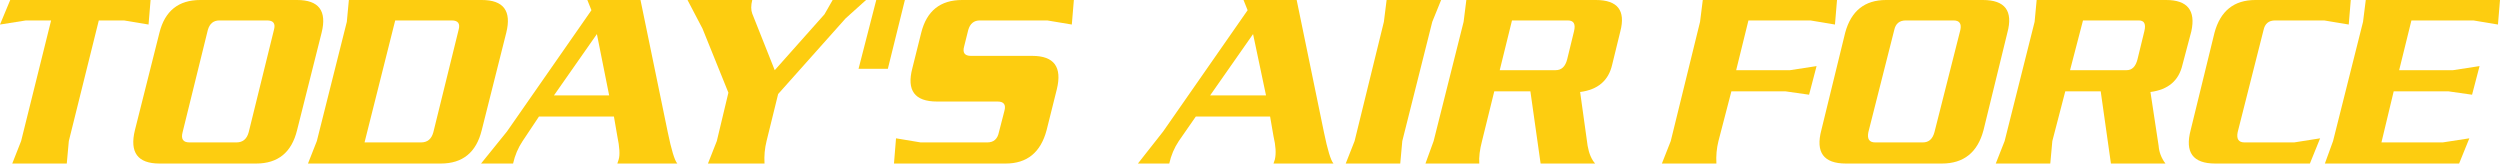 <?xml version="1.0" encoding="UTF-8" standalone="no"?>
<svg xmlns:xlink="http://www.w3.org/1999/xlink" height="12.0px" width="183.45px" xmlns="http://www.w3.org/2000/svg">
  <g transform="matrix(1.0, 0.0, 0.0, 1.0, 0.0, 0.0)">
    <path d="M10.9 1.8 L9.1 1.5 7.25 1.5 5.05 10.35 4.9 12.0 0.9 12.0 1.55 10.35 3.75 1.5 1.9 1.5 0.0 1.8 0.75 0.0 11.05 0.0 10.9 1.8" fill="#fdcd10" fill-rule="evenodd" stroke="none"/>
    <path d="M21.8 9.55 Q21.2 12.0 18.8 12.0 L11.7 12.0 Q9.3 12.0 9.9 9.55 L11.7 2.4 Q12.3 0.0 14.7 0.0 L21.8 0.0 Q24.2 0.0 23.6 2.4 L21.8 9.55 M15.25 2.2 L13.4 9.7 Q13.2 10.45 13.9 10.45 L17.35 10.45 Q18.05 10.45 18.25 9.7 L20.1 2.2 Q20.3 1.5 19.6 1.5 L16.1 1.5 Q15.45 1.5 15.25 2.2" fill="#fdcd10" fill-rule="evenodd" stroke="none"/>
    <path d="M32.35 12.0 L22.6 12.0 23.25 10.35 25.45 1.6 25.6 0.0 35.35 0.0 Q37.75 0.0 37.15 2.4 L35.35 9.55 Q34.75 12.0 32.35 12.0 M33.15 1.5 L29.0 1.5 26.75 10.45 30.9 10.45 Q31.6 10.45 31.8 9.7 L33.65 2.2 Q33.85 1.5 33.15 1.5" fill="#fdcd10" fill-rule="evenodd" stroke="none"/>
    <path d="M43.1 0.0 L47.0 0.0 49.0 9.7 Q49.4 11.65 49.7 12.0 L45.3 12.0 45.4 11.7 Q45.55 11.2 45.3 10.0 L45.05 8.55 39.55 8.55 38.35 10.35 Q37.85 11.1 37.65 12.0 L35.3 12.0 37.2 9.65 43.4 0.75 43.1 0.0 M44.7 7.0 L43.8 2.5 40.65 7.0 44.7 7.0" fill="#fdcd10" fill-rule="evenodd" stroke="none"/>
    <path d="M62.05 1.35 L57.1 6.9 56.25 10.35 Q56.05 11.15 56.1 12.0 L51.95 12.0 52.6 10.35 53.45 6.8 51.55 2.1 50.45 0.0 55.2 0.0 Q55.05 0.6 55.2 1.0 L56.85 5.15 60.5 1.05 61.1 0.0 63.55 0.0 62.05 1.35" fill="#fdcd10" fill-rule="evenodd" stroke="none"/>
    <path d="M64.3 0.0 L66.4 0.0 65.15 5.05 63.0 5.05 64.3 0.0" fill="#fdcd10" fill-rule="evenodd" stroke="none"/>
    <path d="M78.65 1.8 L76.85 1.5 71.9 1.5 Q71.25 1.5 71.05 2.2 L70.75 3.4 Q70.55 4.1 71.25 4.1 L75.75 4.1 Q78.15 4.1 77.55 6.55 L76.8 9.55 Q76.15 12.0 73.8 12.0 L65.6 12.0 65.75 10.15 67.55 10.45 72.45 10.45 Q73.15 10.45 73.3 9.7 L73.7 8.15 Q73.9 7.45 73.2 7.45 L68.75 7.45 Q66.3 7.45 66.95 5.0 L67.6 2.4 Q68.2 0.0 70.6 0.0 L78.8 0.0 78.65 1.8" fill="#fdcd10" fill-rule="evenodd" stroke="none"/>
    <path d="M95.15 0.0 L97.15 9.7 Q97.55 11.65 97.85 12.0 L93.45 12.0 93.55 11.7 Q93.7 11.05 93.45 10.0 L93.2 8.55 87.75 8.55 86.5 10.35 Q86.0 11.1 85.8 12.0 L83.5 12.0 85.35 9.65 91.55 0.75 91.25 0.0 95.15 0.0 M91.95 2.5 L88.8 7.0 92.9 7.0 91.95 2.5" fill="#fdcd10" fill-rule="evenodd" stroke="none"/>
    <path d="M105.75 0.0 L105.1 1.6 102.9 10.35 102.75 12.0 98.75 12.0 99.4 10.35 101.55 1.6 101.75 0.0 105.75 0.0" fill="#fdcd10" fill-rule="evenodd" stroke="none"/>
    <path d="M118.3 4.75 Q117.9 6.5 115.95 6.75 L116.5 10.7 Q116.65 11.55 117.05 12.0 L113.05 12.0 112.3 6.7 109.65 6.7 108.75 10.35 Q108.5 11.3 108.55 12.0 L104.6 12.0 105.2 10.35 107.4 1.6 107.6 0.0 117.1 0.0 Q119.5 0.0 118.9 2.3 L118.3 4.75 M115.05 1.5 L110.95 1.5 110.05 5.15 114.15 5.15 Q114.8 5.15 115.0 4.35 L115.5 2.3 Q115.7 1.5 115.05 1.5" fill="#fdcd10" fill-rule="evenodd" stroke="none"/>
    <path d="M134.65 1.8 L132.85 1.5 128.3 1.5 127.4 5.15 131.35 5.15 133.3 4.85 132.75 6.95 131.0 6.7 127.05 6.7 126.1 10.35 Q125.9 11.15 125.95 12.0 L121.95 12.0 122.6 10.35 124.75 1.6 124.95 0.0 134.8 0.0 134.65 1.8" fill="#fdcd10" fill-rule="evenodd" stroke="none"/>
    <path d="M143.35 1.5 L139.85 1.5 Q139.15 1.5 139.0 2.2 L137.1 9.7 Q136.95 10.45 137.6 10.45 L141.1 10.45 Q141.75 10.45 141.95 9.7 L143.85 2.2 Q144.0 1.5 143.35 1.5 M142.5 12.0 L135.45 12.0 Q133.0 12.0 133.65 9.55 L135.4 2.4 Q136.05 0.0 138.4 0.0 L145.5 0.0 Q147.95 0.0 147.3 2.4 L145.55 9.55 Q144.9 12.0 142.5 12.0" fill="#fdcd10" fill-rule="evenodd" stroke="none"/>
    <path d="M158.9 12.0 L154.9 12.0 154.15 6.7 151.55 6.7 150.6 10.35 150.45 12.0 146.45 12.0 147.1 10.35 149.3 1.6 149.45 0.0 158.95 0.0 Q161.3 0.0 160.8 2.3 L160.15 4.75 Q159.75 6.5 157.8 6.75 L158.4 10.7 Q158.45 11.4 158.9 12.0 M156.95 1.5 L152.85 1.5 151.9 5.15 156.05 5.15 Q156.65 5.15 156.85 4.35 L157.35 2.3 Q157.55 1.5 156.95 1.5" fill="#fdcd10" fill-rule="evenodd" stroke="none"/>
    <path d="M169.5 12.0 L162.55 12.0 Q160.1 12.0 160.75 9.55 L162.5 2.4 Q163.15 0.0 165.5 0.0 L172.5 0.0 172.35 1.8 170.55 1.5 166.95 1.5 Q166.25 1.5 166.1 2.2 L164.2 9.7 Q164.05 10.45 164.7 10.45 L168.35 10.45 170.25 10.15 169.5 12.0" fill="#fdcd10" fill-rule="evenodd" stroke="none"/>
    <path d="M180.45 12.0 L170.6 12.0 171.2 10.35 173.4 1.6 173.6 0.0 183.45 0.0 183.3 1.8 181.5 1.5 176.95 1.5 176.05 5.15 180.0 5.15 181.95 4.85 181.4 6.95 179.65 6.7 175.65 6.7 174.75 10.45 179.25 10.45 181.2 10.15 180.45 12.0" fill="#fdcd10" fill-rule="evenodd" stroke="none"/>
  </g>
</svg>
